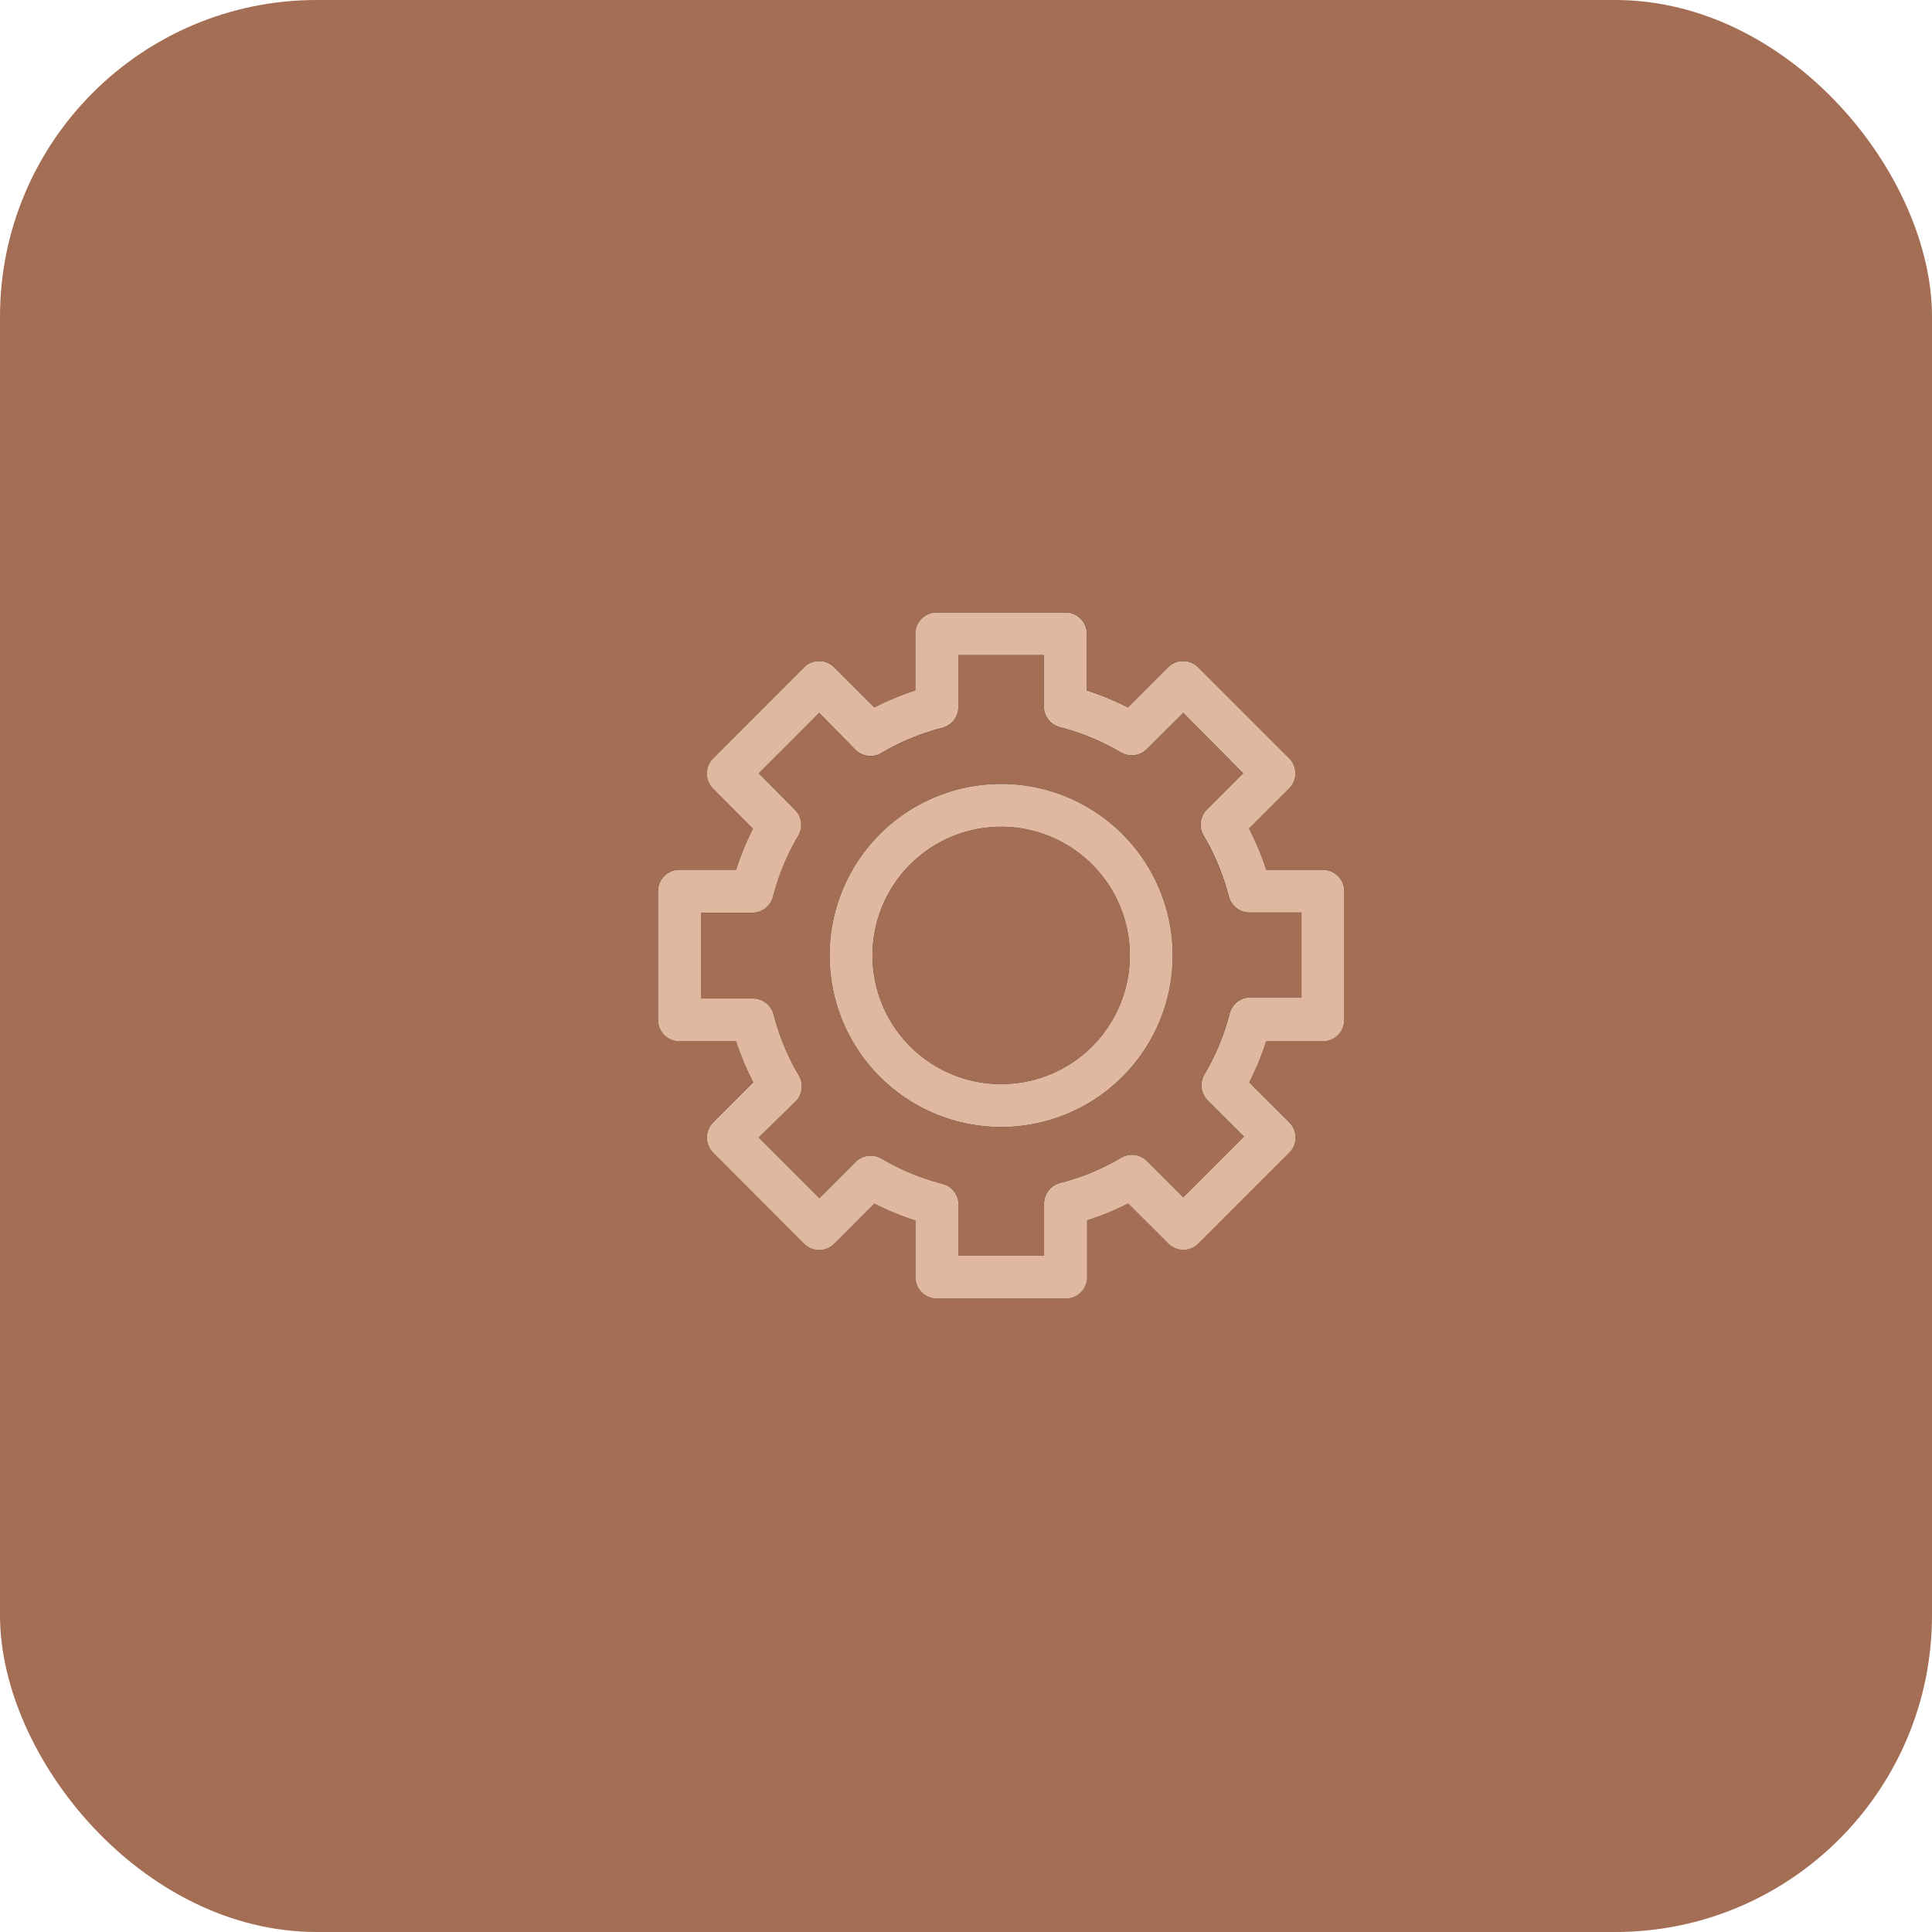<svg xmlns="http://www.w3.org/2000/svg" xmlns:xlink="http://www.w3.org/1999/xlink" width="183" height="183" viewBox="0 0 183 183"><defs><clipPath id="clip-path"><rect id="Rectangle_11" data-name="Rectangle 11" width="65" height="65" fill="none"></rect></clipPath></defs><g id="SERVICES" transform="translate(-1290.67 -4654)"><rect id="Rectangle_824_copie_3" data-name="Rectangle 824 copie 3" width="183" height="183" rx="30" transform="translate(1290.67 4654)" fill="#a46e54"></rect><g id="Objet_dynamique_vectoriel" data-name="Objet dynamique vectoriel"><g id="Objet_dynamique_vectoriel-2" data-name="Objet dynamique vectoriel" transform="translate(1353 4712)"><g id="Group_22" data-name="Group 22"><g id="Group_21" data-name="Group 21" clip-path="url(#clip-path)"><path id="Path_59" data-name="Path 59" d="M38.594,65H26.406a2.032,2.032,0,0,1-2.031-2.031V57.606A26.265,26.265,0,0,1,20.5,56l-3.8,3.8a2.03,2.03,0,0,1-2.864,0L5.22,51.167a2.03,2.03,0,0,1,0-2.864l3.8-3.8a26.055,26.055,0,0,1-1.625-3.88H2.031A2.032,2.032,0,0,1,0,38.594V26.406a2.032,2.032,0,0,1,2.031-2.031H7.394A26.175,26.175,0,0,1,9,20.5L5.22,16.7a2.03,2.03,0,0,1,0-2.864L13.833,5.2a2.03,2.03,0,0,1,2.864,0L20.5,9a26.265,26.265,0,0,1,3.88-1.6V2.031A2.032,2.032,0,0,1,26.406,0H38.594a2.032,2.032,0,0,1,2.031,2.031V7.394A26.265,26.265,0,0,1,44.5,9l3.8-3.8a2.03,2.03,0,0,1,2.864,0l8.613,8.613a2.03,2.03,0,0,1,0,2.864l-3.8,3.8a25.984,25.984,0,0,1,1.625,3.9h5.362A2.032,2.032,0,0,1,65,26.406V38.594a2.032,2.032,0,0,1-2.031,2.031H57.606A26.174,26.174,0,0,1,56,44.5l3.8,3.8a2.03,2.03,0,0,1,0,2.864L51.188,59.78a2.03,2.03,0,0,1-2.864,0l-3.8-3.8a26.265,26.265,0,0,1-3.88,1.6v5.383A2.032,2.032,0,0,1,38.614,65h-.02M28.438,60.938h8.125V56.083a2.031,2.031,0,0,1,1.523-2.031,22.168,22.168,0,0,0,5.748-2.377,2.031,2.031,0,0,1,2.478.3l3.433,3.433,5.748-5.748-3.433-3.433a2.031,2.031,0,0,1-.3-2.478A22.168,22.168,0,0,0,54.133,38a2.031,2.031,0,0,1,2.031-1.523h4.773V28.438H56.083a2.031,2.031,0,0,1-2.031-1.523,22.168,22.168,0,0,0-2.377-5.748,2.031,2.031,0,0,1,.3-2.478l3.433-3.433L49.745,9.527l-3.453,3.433a2.031,2.031,0,0,1-2.478.3,22.168,22.168,0,0,0-5.748-2.377,2.031,2.031,0,0,1-1.523-2.031V4.063h-8.1V8.917a2.031,2.031,0,0,1-1.523,2.031,22.168,22.168,0,0,0-5.748,2.377,2.031,2.031,0,0,1-2.478-.3L15.255,9.527,9.527,15.255l3.433,3.453a2.031,2.031,0,0,1,.3,2.478,22.168,22.168,0,0,0-2.377,5.748,2.031,2.031,0,0,1-2.031,1.523H4.063v8.125H8.917a2.031,2.031,0,0,1,2.031,1.523,22.168,22.168,0,0,0,2.377,5.748,2.031,2.031,0,0,1-.3,2.478L9.527,49.745l5.748,5.748,3.433-3.433a2.031,2.031,0,0,1,2.478-.3,22.168,22.168,0,0,0,5.748,2.377,2.031,2.031,0,0,1,1.523,2.031Z"></path><path id="Path_60" data-name="Path 60" d="M32.5,48.75A16.25,16.25,0,1,1,48.75,32.5,16.251,16.251,0,0,1,32.5,48.75m0-28.437A12.188,12.188,0,1,0,44.688,32.5,12.187,12.187,0,0,0,32.5,20.313"></path></g></g></g><path id="Color_Overlay" data-name="Color Overlay" d="M1391.594,4777h-12.188a2.032,2.032,0,0,1-2.031-2.032v-5.361a26.392,26.392,0,0,1-3.88-1.6l-3.8,3.8a2.028,2.028,0,0,1-2.864,0l-8.613-8.632a2.031,2.031,0,0,1,0-2.864l3.8-3.8a26,26,0,0,1-1.625-3.881h-5.363a2.031,2.031,0,0,1-2.032-2.031v-12.188a2.032,2.032,0,0,1,2.032-2.031h5.363a26.122,26.122,0,0,1,1.6-3.879l-3.778-3.8a2.029,2.029,0,0,1,0-2.863l8.613-8.633a2.029,2.029,0,0,1,2.864,0l3.8,3.8a26.4,26.4,0,0,1,3.88-1.605v-5.361a2.032,2.032,0,0,1,2.031-2.032h12.188a2.032,2.032,0,0,1,2.032,2.032v5.361a26.4,26.4,0,0,1,3.88,1.605l3.8-3.8a2.029,2.029,0,0,1,2.864,0l8.613,8.613a2.029,2.029,0,0,1,0,2.864l-3.8,3.8a25.956,25.956,0,0,1,1.626,3.9h5.363a2.032,2.032,0,0,1,2.031,2.031v12.188a2.031,2.031,0,0,1-2.031,2.031h-5.363a26.179,26.179,0,0,1-1.605,3.881l3.8,3.8a2.029,2.029,0,0,1,0,2.864l-8.611,8.613a2.031,2.031,0,0,1-2.864,0l-3.8-3.8a26.13,26.13,0,0,1-3.88,1.6v5.383a2.032,2.032,0,0,1-2.03,2.032Zm-17.408-13.244a22.2,22.2,0,0,0,5.749,2.377,2.032,2.032,0,0,1,1.524,2.031l-.02,4.772h8.125v-4.854a2.032,2.032,0,0,1,1.524-2.032,22.113,22.113,0,0,0,5.749-2.375,2.029,2.029,0,0,1,2.477.3l3.434,3.434,5.749-5.749-3.434-3.432a2.032,2.032,0,0,1-.3-2.479,22.166,22.166,0,0,0,2.377-5.75,2.03,2.03,0,0,1,2.031-1.522h4.773v-8.043h-4.854a2.031,2.031,0,0,1-2.031-1.523,22.145,22.145,0,0,0-2.376-5.749,2.029,2.029,0,0,1,.3-2.478l3.432-3.432-5.667-5.729-3.453,3.434a2.033,2.033,0,0,1-2.479.3,22.179,22.179,0,0,0-5.747-2.377,2.029,2.029,0,0,1-1.524-2.031v-4.793h-8.1v4.854a2.033,2.033,0,0,1-1.524,2.032,22.133,22.133,0,0,0-5.749,2.376,2.031,2.031,0,0,1-2.478-.3l-3.432-3.495-5.728,5.729,3.432,3.453a2.031,2.031,0,0,1,.3,2.478,22.213,22.213,0,0,0-2.376,5.748,2.033,2.033,0,0,1-2.032,1.525h-4.793v8.125h4.854a2.033,2.033,0,0,1,2.032,1.523,22.142,22.142,0,0,0,2.376,5.749,2.033,2.033,0,0,1-.3,2.479l-3.494,3.412,5.747,5.749,3.433-3.434a2.031,2.031,0,0,1,2.478-.3Zm-4.936-19.256a16.25,16.25,0,1,1,16.25,16.25A16.251,16.251,0,0,1,1369.25,4744.5Zm4.062,0a12.188,12.188,0,1,0,12.188-12.188A12.188,12.188,0,0,0,1373.312,4744.5Z" fill="#e0b79f"></path></g></g></svg>